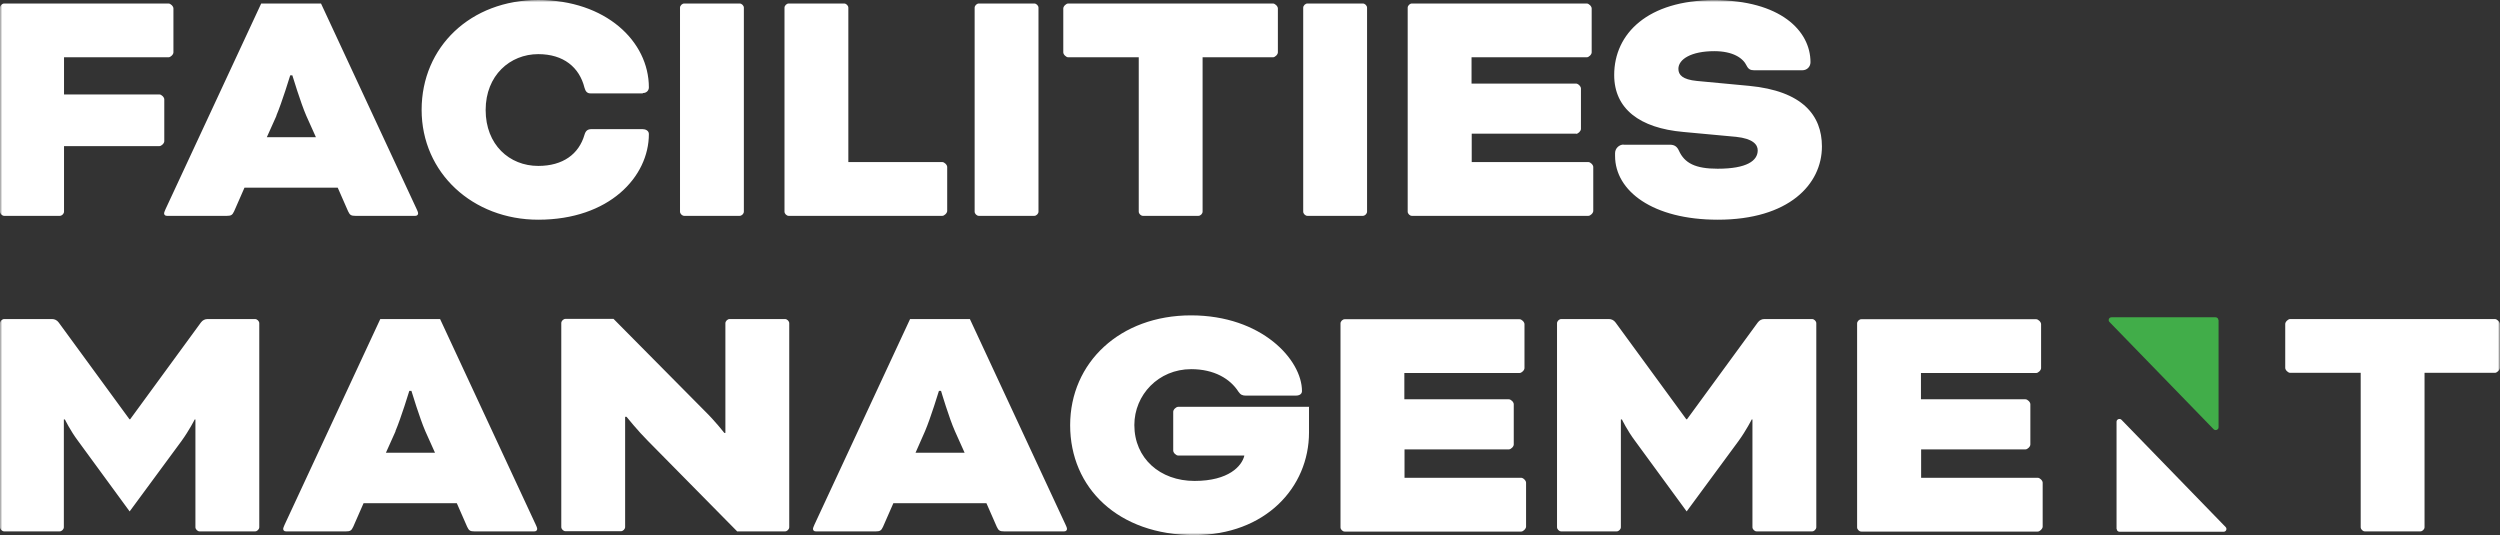 <svg xmlns="http://www.w3.org/2000/svg" width="556" height="119" viewBox="0 0 556 119" fill="none"><rect x="0" y="0" width="556" height="119" fill="#333333" stroke="none"/><g clip-path="url(#clip0_2296_1052)"><mask id="mask0_2296_1052" style="mask-type:luminance" maskUnits="userSpaceOnUse" x="0" y="0" width="556" height="119"><path d="M556 0H0V119H556V0Z" fill="white"></path></mask><g mask="url(#mask0_2296_1052)"><path d="M525.018 82.918V117.247C525.018 117.714 525.487 118.182 525.957 118.182H538.279C538.749 118.182 539.218 117.714 539.218 117.247V82.918H554.866C555.335 82.918 555.961 82.295 555.961 81.827V72.047C555.961 71.579 555.335 70.956 554.866 70.956H509.331C508.861 70.956 508.236 71.579 508.236 72.047V81.827C508.236 82.295 508.861 82.918 509.331 82.918H524.979H525.018ZM450.457 99.946C450.926 99.946 451.552 99.323 451.552 98.855V89.893C451.552 89.425 450.926 88.802 450.457 88.802H427.22V82.957H452.843C453.312 82.957 453.938 82.334 453.938 81.866V72.086C453.938 71.618 453.312 70.995 452.843 70.995H413.958C413.489 70.995 413.02 71.462 413.02 71.93V117.286C413.02 117.753 413.489 118.221 413.958 118.221H453.195C453.664 118.221 454.29 117.597 454.29 117.13V107.349C454.29 106.882 453.664 106.258 453.195 106.258H427.259V99.946H450.496H450.457ZM392.404 70.956C391.856 70.956 391.309 71.19 390.917 71.735L375.191 93.244H375.035L359.309 71.735C358.918 71.19 358.37 70.956 357.823 70.956H347.221C346.752 70.956 346.282 71.423 346.282 71.891V117.247C346.282 117.714 346.752 118.182 347.221 118.182H359.544C360.013 118.182 360.483 117.714 360.483 117.247V93.283H360.717C360.717 93.283 361.891 95.738 363.651 98.076L375.113 113.74L386.653 98.076C388.375 95.699 389.587 93.283 389.587 93.283H389.744V117.247C389.744 117.714 390.213 118.182 390.683 118.182H403.005C403.475 118.182 403.944 117.714 403.944 117.247V71.891C403.944 71.423 403.475 70.956 403.005 70.956H392.404ZM335.564 99.946C336.033 99.946 336.659 99.323 336.659 98.855V89.893C336.659 89.425 336.033 88.802 335.564 88.802H312.327V82.957H337.95C338.419 82.957 339.045 82.334 339.045 81.866V72.086C339.045 71.618 338.419 70.995 337.95 70.995H299.066C298.596 70.995 298.127 71.462 298.127 71.93V117.286C298.127 117.753 298.596 118.221 299.066 118.221H338.302C338.772 118.221 339.397 117.597 339.397 117.13V107.349C339.397 106.882 338.772 106.258 338.302 106.258H312.366V99.946H335.603H335.564ZM291.203 90.478H262.02C261.55 90.478 260.924 91.101 260.924 91.569V100.219C260.924 100.686 261.55 101.31 262.02 101.31H276.729V101.388C276.181 103.609 273.325 106.96 265.658 106.96C257.991 106.96 252.279 101.933 252.279 94.53C252.279 87.828 257.639 82.1 264.915 82.1C270.039 82.1 273.599 84.243 275.438 87.126C275.907 87.828 276.377 87.984 277.081 87.984H288.151C289.169 87.984 289.56 87.516 289.56 86.971C289.56 80.035 280.641 70.138 264.876 70.138C249.111 70.138 238.001 80.619 238.001 94.569C238.001 108.518 248.68 119 265.58 119C281.384 119 291.124 108.44 291.124 96.166V90.516L291.203 90.478ZM205.727 95.894C206.979 92.971 208.818 86.932 208.818 86.932H209.287C209.287 86.932 211.087 93.01 212.378 95.894L214.529 100.686H203.615L205.727 95.894ZM221.688 117.169C222.079 118.026 222.392 118.182 223.37 118.182H236.671C237.14 118.182 237.297 117.87 237.297 117.636C237.297 117.402 237.14 117.013 236.984 116.701L215.703 70.956H202.402L181.122 116.701C180.965 117.091 180.809 117.402 180.809 117.636C180.809 117.87 180.965 118.182 181.434 118.182H194.735C195.674 118.182 195.987 118.026 196.378 117.169L198.686 111.908H219.38L221.688 117.169ZM163.909 118.182H174.589C175.058 118.182 175.527 117.714 175.527 117.247V71.891C175.527 71.423 175.058 70.956 174.589 70.956H162.266C161.797 70.956 161.327 71.423 161.327 71.891V96.283H161.093C161.093 96.283 159.058 93.673 156.75 91.413L136.447 70.917H125.768C125.299 70.917 124.829 71.385 124.829 71.852V117.208C124.829 117.675 125.299 118.143 125.768 118.143H138.09C138.56 118.143 139.029 117.675 139.029 117.208V92.698H139.342C139.342 92.698 141.885 95.855 144.076 98.037L163.909 118.143V118.182ZM87.94 95.894C89.192 92.971 91.03 86.932 91.03 86.932H91.5C91.5 86.932 93.338 93.01 94.59 95.894L96.742 100.686H85.827L87.979 95.894H87.94ZM103.9 117.169C104.292 118.026 104.605 118.182 105.543 118.182H118.844C119.313 118.182 119.47 117.87 119.47 117.636C119.47 117.402 119.313 117.013 119.157 116.701L97.876 70.956H84.576L63.295 116.701C63.138 117.091 62.982 117.402 62.982 117.636C62.982 117.87 63.138 118.182 63.608 118.182H76.908C77.847 118.182 78.16 118.026 78.551 117.169L80.859 111.908H101.592L103.9 117.169ZM46.161 70.956C45.613 70.956 45.065 71.19 44.674 71.735L28.948 93.244H28.792L13.066 71.735C12.675 71.19 12.127 70.956 11.579 70.956H0.939C0.469 70.956 0 71.423 0 71.891V117.247C0 117.714 0.469 118.182 0.939 118.182H13.261C13.731 118.182 14.2 117.714 14.2 117.247V93.283H14.435C14.435 93.283 15.608 95.738 17.369 98.076L28.831 113.74L40.371 98.076C42.092 95.699 43.305 93.283 43.305 93.283H43.461V117.247C43.461 117.714 43.931 118.182 44.4 118.182H56.723C57.192 118.182 57.662 117.714 57.662 117.247V71.891C57.662 71.423 57.192 70.956 56.723 70.956H46.121H46.161Z" fill="white"></path><path d="M361.109 32.146C360.091 32.146 359.192 33.004 359.192 34.056V34.679C359.192 42.472 367.563 48.862 382.037 48.862C397.841 48.862 405.196 40.992 405.196 32.575C405.196 25.639 400.854 20.223 389 19.093L377.382 18.002C374.213 17.69 373.275 16.677 373.275 15.313C373.275 13.17 376.13 11.378 381.255 11.378C385.441 11.378 387.67 12.937 388.453 14.612C388.844 15.391 389.313 15.625 390.096 15.625H400.854C401.871 15.625 402.653 14.846 402.653 13.833C402.653 6.819 395.925 0.039 381.216 0.039C366.507 0.039 358.996 7.442 358.996 16.677C358.996 24.236 364.708 28.484 374.331 29.341L386.106 30.432C389.822 30.822 390.917 32.146 390.917 33.432C390.917 35.731 388.531 37.524 381.998 37.524C377.03 37.524 374.644 36.277 373.392 33.51C373.001 32.653 372.453 32.185 371.397 32.185H361.03L361.109 32.146ZM350.507 29.77C350.977 29.77 351.603 29.146 351.603 28.678V19.677C351.603 19.21 350.977 18.586 350.507 18.586H327.271V12.742H352.894C353.363 12.742 353.989 12.118 353.989 11.651V1.87C353.989 1.403 353.363 0.779 352.894 0.779H314.009C313.54 0.779 313.07 1.247 313.07 1.714V47.07C313.07 47.538 313.54 48.005 314.009 48.005H353.246C353.715 48.005 354.341 47.382 354.341 46.914V37.134C354.341 36.666 353.715 36.043 353.246 36.043H327.31V29.73H350.546L350.507 29.77ZM304.034 1.714C304.034 1.247 303.564 0.779 303.095 0.779H290.772C290.303 0.779 289.833 1.247 289.833 1.714V47.07C289.833 47.538 290.303 48.005 290.772 48.005H303.095C303.564 48.005 304.034 47.538 304.034 47.07V1.714ZM253.257 12.742V47.07C253.257 47.538 253.727 48.005 254.196 48.005H266.519C266.988 48.005 267.457 47.538 267.457 47.07V12.742H283.105C283.574 12.742 284.2 12.118 284.2 11.651V1.87C284.2 1.403 283.574 0.779 283.105 0.779H237.57C237.101 0.779 236.475 1.403 236.475 1.87V11.651C236.475 12.118 237.101 12.742 237.57 12.742H253.218H253.257ZM230.959 1.714C230.959 1.247 230.49 0.779 230.02 0.779H217.698C217.228 0.779 216.759 1.247 216.759 1.714V47.07C216.759 47.538 217.228 48.005 217.698 48.005H230.02C230.49 48.005 230.959 47.538 230.959 47.07V1.714ZM188.671 1.714C188.671 1.247 188.202 0.779 187.733 0.779H175.41C174.941 0.779 174.471 1.247 174.471 1.714V47.07C174.471 47.538 174.941 48.005 175.41 48.005H209.561C210.031 48.005 210.656 47.382 210.656 46.914V37.134C210.656 36.666 210.031 36.043 209.561 36.043H188.671V1.714ZM165.435 1.714C165.435 1.247 164.965 0.779 164.496 0.779H152.173C151.704 0.779 151.234 1.247 151.234 1.714V47.07C151.234 47.538 151.704 48.005 152.173 48.005H164.496C164.965 48.005 165.435 47.538 165.435 47.07V1.714ZM142.98 20.691C143.841 20.691 144.31 20.067 144.31 19.444C144.31 9.196 134.726 0 119.704 0C104.683 0 93.769 10.404 93.769 24.431C93.769 38.459 105.152 48.862 119.704 48.862C135.509 48.862 144.31 39.316 144.31 29.808C144.31 29.029 143.528 28.717 142.902 28.717H131.597C130.736 28.717 130.267 29.029 129.993 29.964C128.741 34.289 125.181 36.9 119.704 36.9C113.289 36.9 108.008 32.185 108.008 24.47C108.008 16.755 113.445 12.04 119.704 12.04C125.338 12.04 128.858 14.963 129.993 19.522C130.228 20.379 130.619 20.768 131.323 20.768H142.941L142.98 20.691ZM61.456 25.717C62.708 22.795 64.546 16.755 64.546 16.755H65.016C65.016 16.755 66.855 22.834 68.106 25.717L70.258 30.51H59.344L61.495 25.717H61.456ZM77.417 46.992C77.808 47.849 78.121 48.005 79.06 48.005H92.36C92.83 48.005 92.986 47.694 92.986 47.46C92.986 47.226 92.83 46.836 92.673 46.525L71.392 0.779H58.092L36.811 46.525C36.655 46.914 36.498 47.226 36.498 47.46C36.498 47.694 36.655 48.005 37.124 48.005H50.425C51.363 48.005 51.676 47.849 52.068 46.992L54.376 41.732H75.109L77.417 46.992ZM13.3 48.005C13.77 48.005 14.239 47.538 14.239 47.07V32.497H35.442C35.911 32.497 36.537 31.874 36.537 31.406V22.093C36.537 21.626 35.911 21.002 35.442 21.002H14.239V12.742H37.476C37.946 12.742 38.571 12.118 38.571 11.651V1.87C38.571 1.403 37.946 0.779 37.476 0.779H0.939C0.469 0.779 0 1.247 0 1.714V47.07C0 47.538 0.469 48.005 0.939 48.005H13.261H13.3Z" fill="white"></path><path d="M470.72 117.636V93.79C470.72 93.244 471.424 92.971 471.816 93.361L494.974 117.208C495.365 117.597 495.091 118.26 494.544 118.26H471.385C471.033 118.26 470.759 117.987 470.759 117.636" fill="white"></path><path d="M493.409 71.19V95.036C493.409 95.582 492.705 95.855 492.314 95.465L469.156 71.618C468.764 71.229 469.038 70.566 469.586 70.566H492.744C493.096 70.566 493.37 70.839 493.37 71.19" fill="#41AD49"></path></g></g><defs><clipPath id="clip0_2296_1052"><rect width="556" height="119" fill="white"></rect></clipPath></defs></svg>